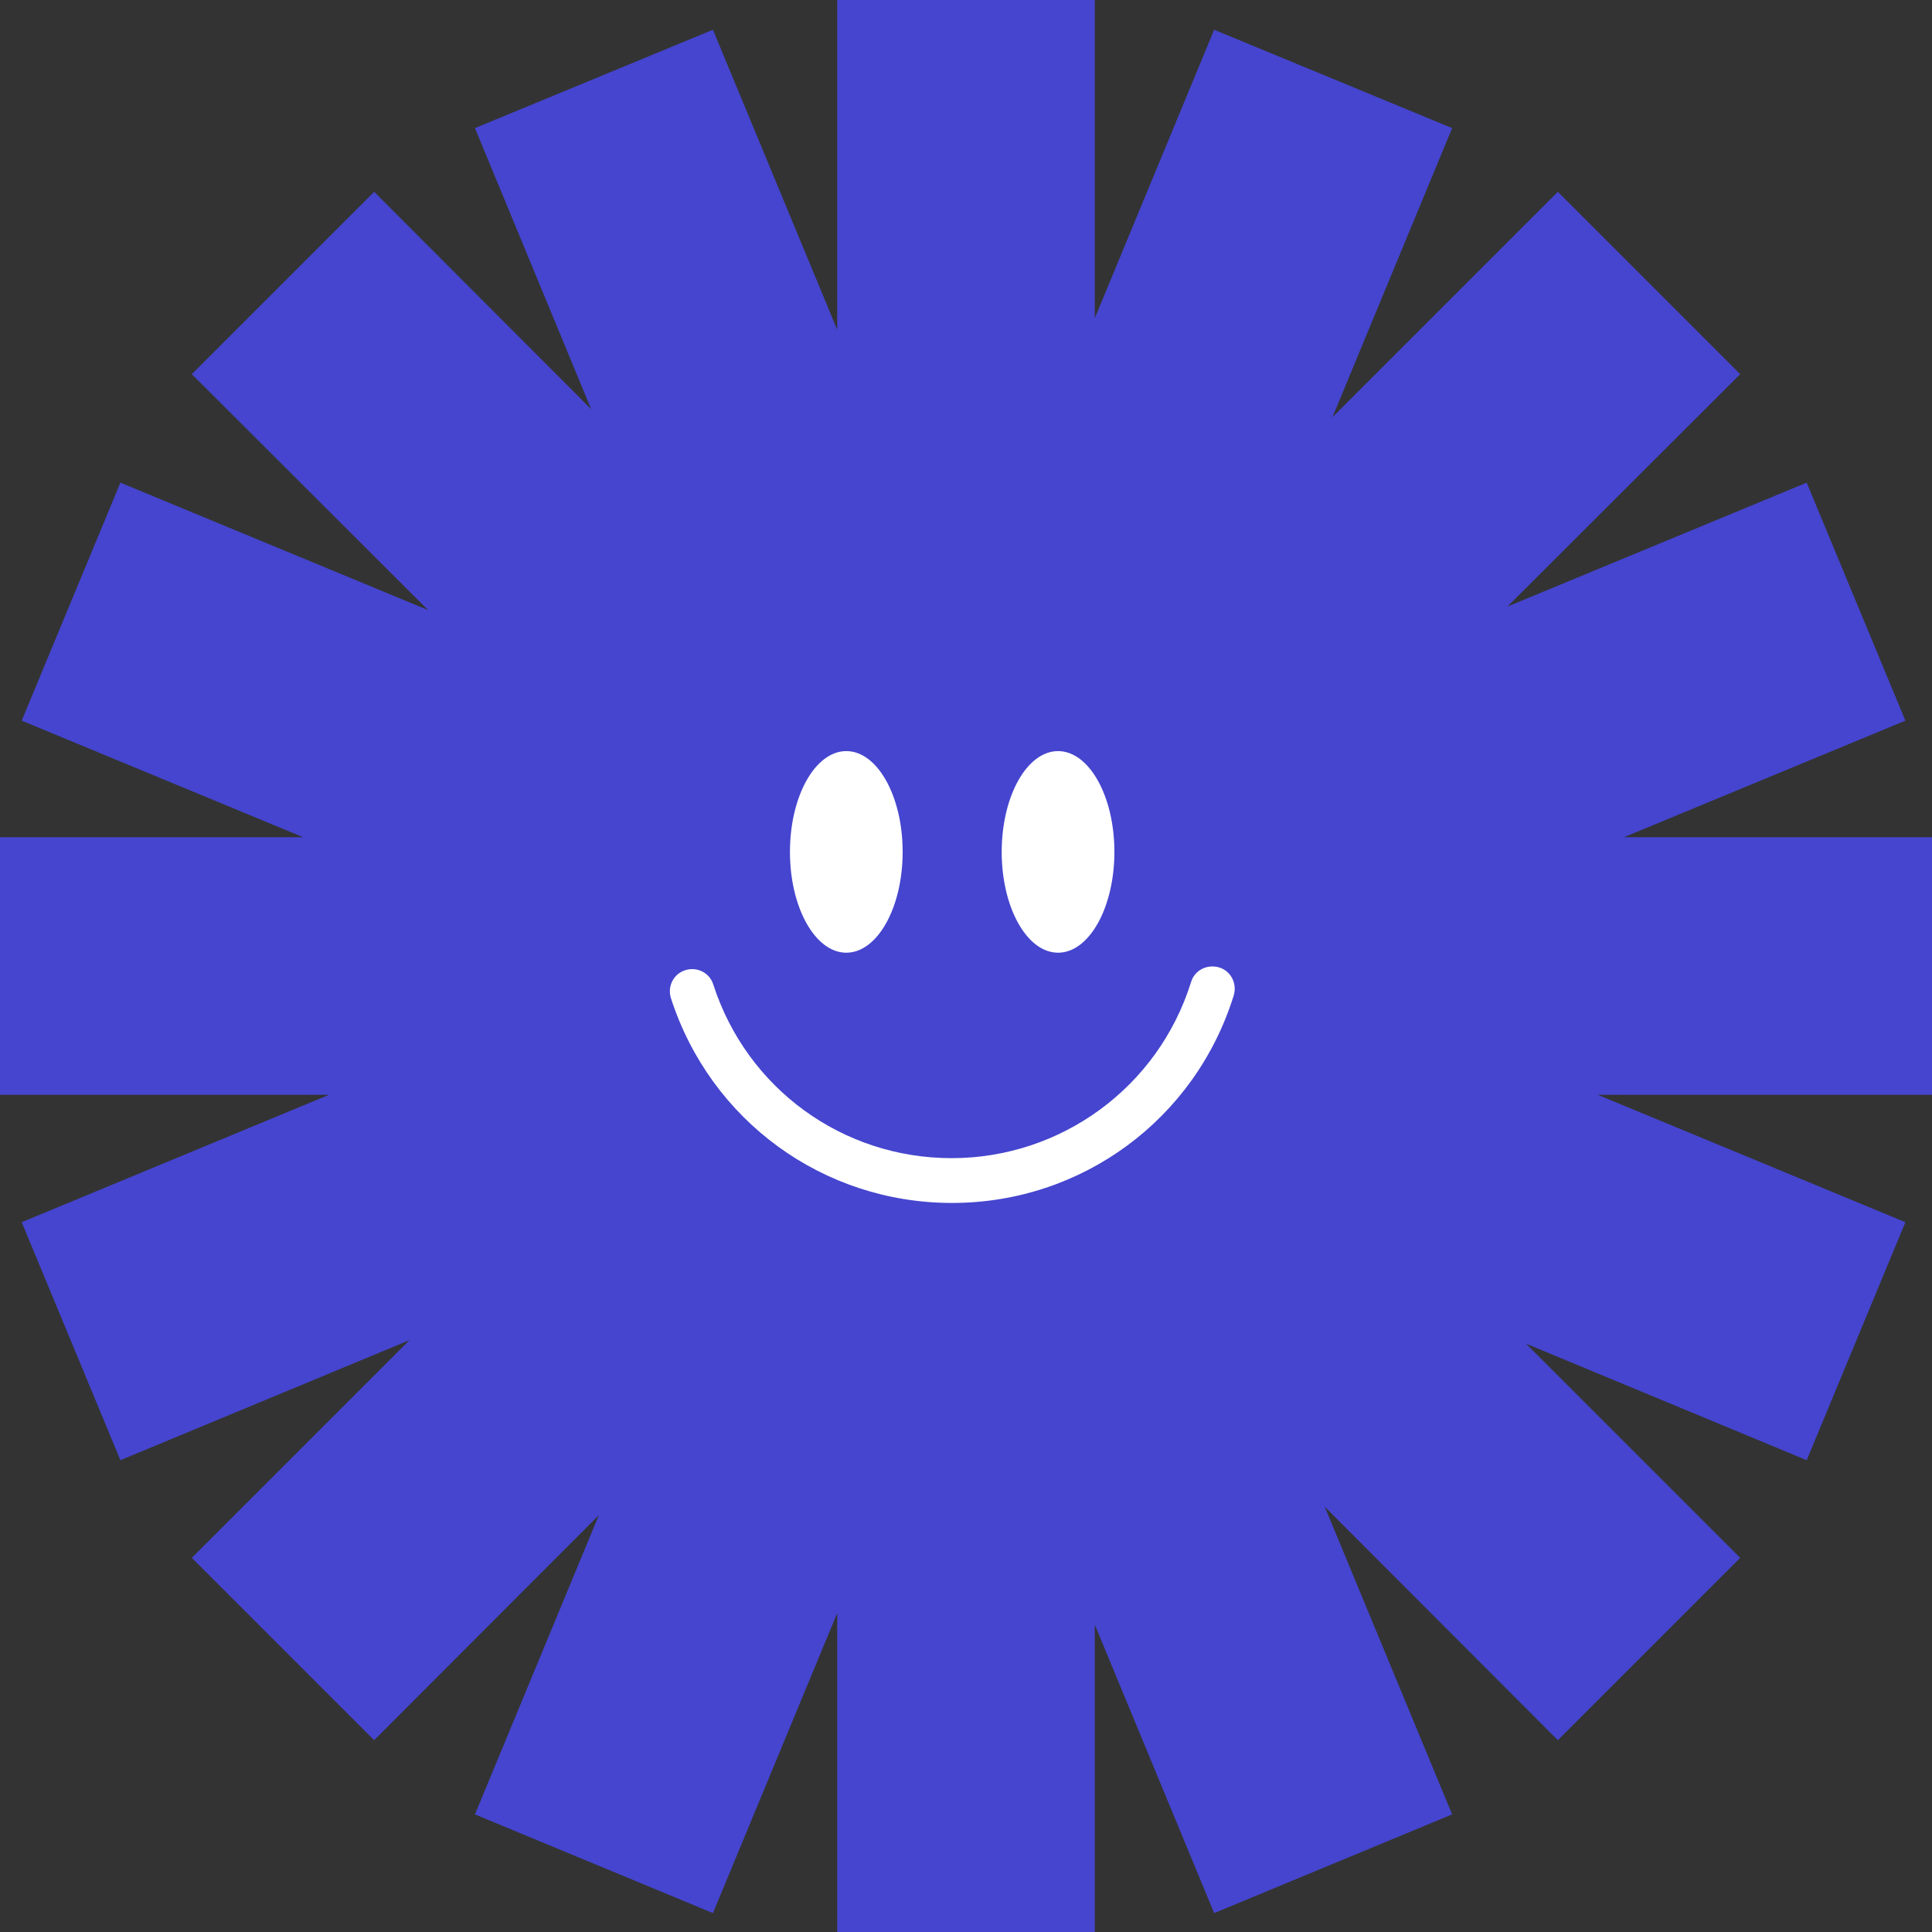 <?xml version="1.0" encoding="UTF-8"?>
<svg id="Warstwa_2" data-name="Warstwa 2" xmlns="http://www.w3.org/2000/svg" viewBox="0 0 55.2 55.2">
  <rect x="0" y="0" width="55.2" height="55.2" fill="#333333" stroke="none"/>
  <defs>
    <style>
      .cls-1 {
        fill: #fff;
      }

      .cls-2 {
        fill: #4545cf;
      }
    </style>
  </defs>
  <g id="axpo_day" data-name="axpo day">
    <g>
      <polygon class="cls-2" points="55.2 23.92 46.4 23.92 54.44 20.59 51.62 13.79 43.07 17.33 49.72 10.69 44.51 5.48 38.07 11.92 41.49 3.66 34.69 .85 31.28 9.09 31.28 0 23.92 0 23.92 9.42 20.37 .85 13.57 3.66 16.89 11.69 10.69 5.48 5.48 10.69 12.23 17.43 3.44 13.79 .62 20.59 8.66 23.92 0 23.92 0 31.28 9.4 31.28 .62 34.92 3.44 41.72 11.7 38.29 5.48 44.51 10.69 49.72 17.11 43.29 13.57 51.84 20.37 54.66 23.92 46.09 23.92 55.2 31.28 55.2 31.28 46.42 34.69 54.66 41.49 51.84 37.85 43.05 44.51 49.72 49.72 44.51 43.6 38.39 51.62 41.72 54.44 34.92 45.65 31.28 55.2 31.28 55.2 23.92"/>
      <g>
        <g>
          <ellipse class="cls-1" cx="24.18" cy="24.34" rx="1.61" ry="2.88"/>
          <ellipse class="cls-1" cx="30.23" cy="24.34" rx="1.61" ry="2.88"/>
        </g>
        <path class="cls-1" d="M27.2,34.37c-3.68,0-6.9-2.35-8.03-5.85-.11-.34,.08-.7,.41-.8,.34-.11,.7,.08,.8,.41,.96,2.97,3.69,4.96,6.81,4.96s5.9-2.02,6.84-5.03c.1-.34,.46-.52,.8-.42,.34,.1,.52,.46,.42,.8-1.1,3.54-4.34,5.93-8.05,5.93Z"/>
      </g>
    </g>
  </g>
</svg>